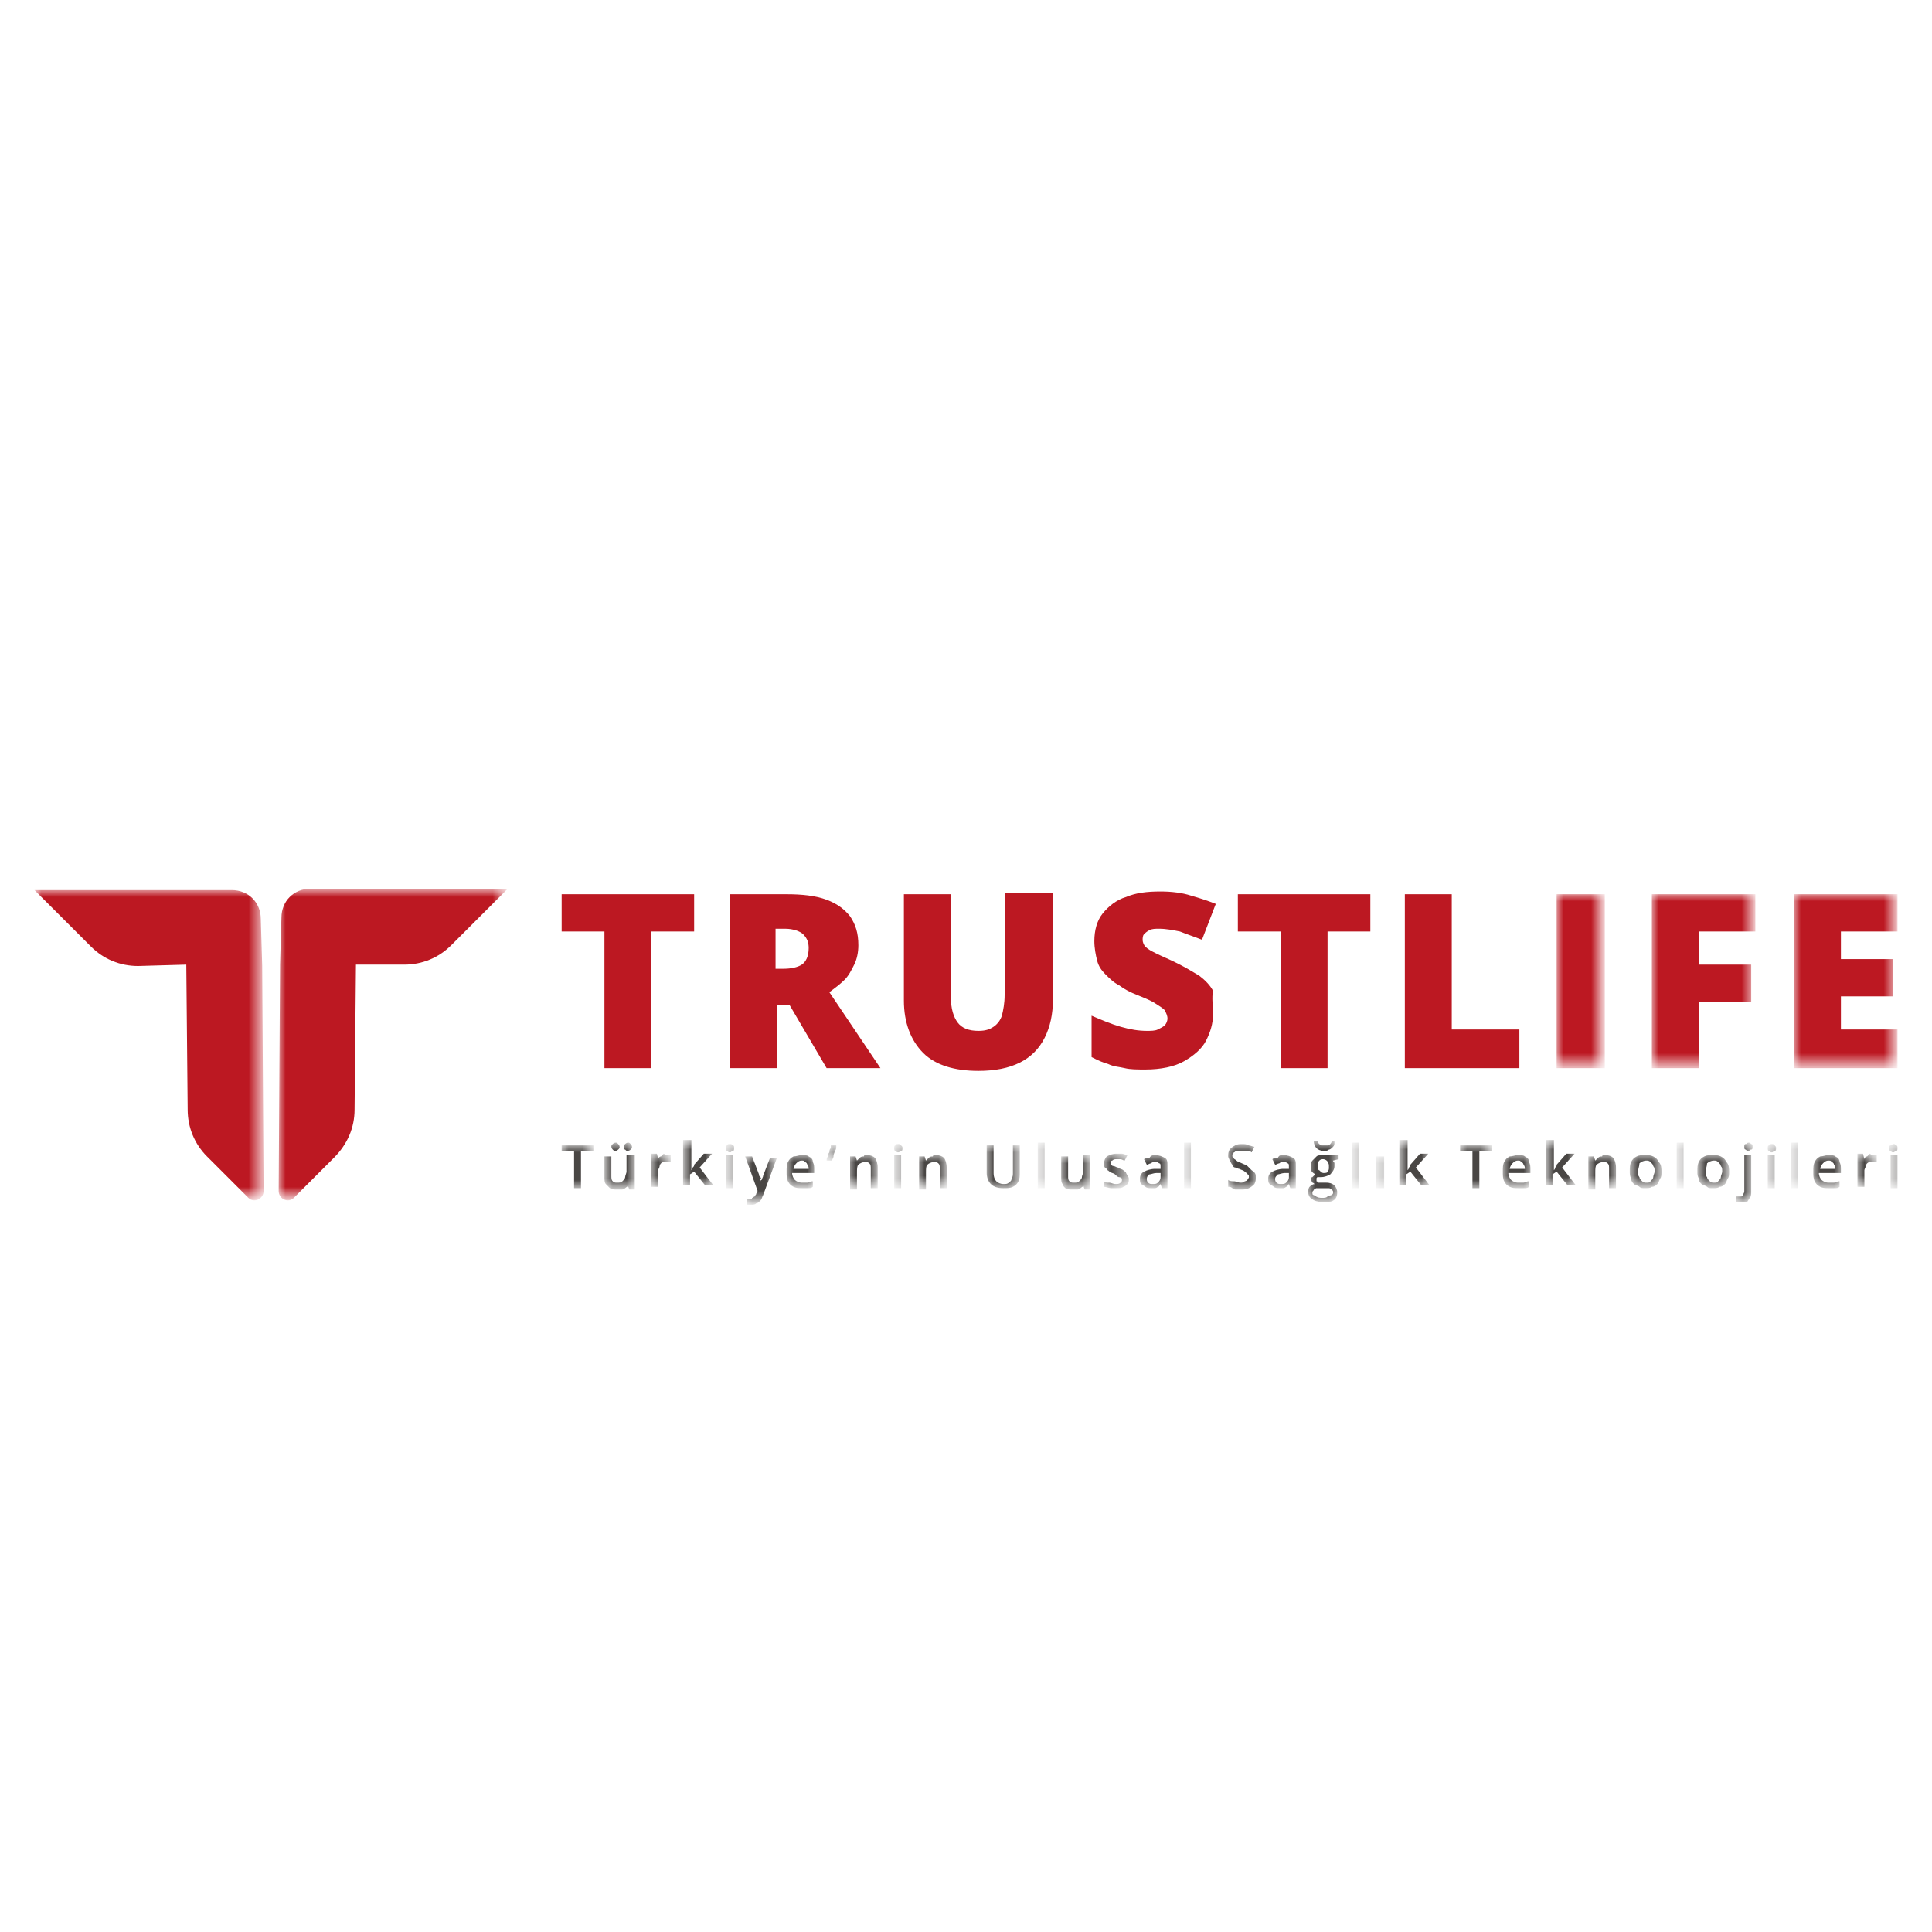 <?xml version="1.0" encoding="UTF-8"?>
<svg xmlns="http://www.w3.org/2000/svg" xmlns:xlink="http://www.w3.org/1999/xlink" version="1.1" id="katman_1" x="0px" y="0px" viewBox="0 0 140 140" style="enable-background:new 0 0 140 140;" xml:space="preserve">
<style type="text/css">
	.st0{filter:url(#Adobe_OpacityMaskFilter);}
	.st1{fill-rule:evenodd;clip-rule:evenodd;fill:#FFFFFF;}
	.st2{mask:url(#mask-2_00000044171751678506843010000016852527899189743241_);fill-rule:evenodd;clip-rule:evenodd;fill:#BC1822;}
	.st3{filter:url(#Adobe_OpacityMaskFilter_00000181087335516096996000000013296849961387867060_);}
	.st4{mask:url(#mask-4_00000098911919176640911810000011831851180973321351_);fill-rule:evenodd;clip-rule:evenodd;fill:#BC1822;}
	.st5{fill-rule:evenodd;clip-rule:evenodd;fill:#BC1822;}
	.st6{filter:url(#Adobe_OpacityMaskFilter_00000179641442908516220380000011254304095839274626_);}
	.st7{mask:url(#mask-6_00000158013046641083936330000013495868911919480705_);fill-rule:evenodd;clip-rule:evenodd;fill:#BC1822;}
	.st8{filter:url(#Adobe_OpacityMaskFilter_00000170252653913958412480000008346409184182030260_);}
	.st9{mask:url(#mask-6_00000076601609974551273630000001575972886570619525_);fill-rule:evenodd;clip-rule:evenodd;fill:#BC1822;}
	.st10{filter:url(#Adobe_OpacityMaskFilter_00000004521217336341215230000011521339620562269107_);}
	.st11{mask:url(#mask-6_00000005231329629581371350000002652988921919104907_);fill-rule:evenodd;clip-rule:evenodd;fill:#BC1822;}
	.st12{filter:url(#Adobe_OpacityMaskFilter_00000050649797570959152490000009086196131327100554_);}
	.st13{mask:url(#mask-6_00000176745995773735436760000016406516983272029855_);fill-rule:evenodd;clip-rule:evenodd;fill:#494644;}
	.st14{filter:url(#Adobe_OpacityMaskFilter_00000079478867068968824080000011910789779341869210_);}
	.st15{mask:url(#mask-6_00000005267810674881076440000009370168936262336150_);fill-rule:evenodd;clip-rule:evenodd;fill:#494644;}
	.st16{filter:url(#Adobe_OpacityMaskFilter_00000161611852833643574860000001930803683985384588_);}
	.st17{mask:url(#mask-6_00000072273672758994646300000012390928656574239669_);fill-rule:evenodd;clip-rule:evenodd;fill:#494644;}
	.st18{filter:url(#Adobe_OpacityMaskFilter_00000156581410835866519730000013737433451938440583_);}
	.st19{mask:url(#mask-6_00000129891227960254817790000003720077538585933468_);fill-rule:evenodd;clip-rule:evenodd;fill:#494644;}
	.st20{filter:url(#Adobe_OpacityMaskFilter_00000155825612472881892870000006882483830402182809_);}
	.st21{mask:url(#mask-6_00000085224839251671814270000009318526382222514827_);fill-rule:evenodd;clip-rule:evenodd;fill:#494644;}
	.st22{filter:url(#Adobe_OpacityMaskFilter_00000137107471896019856000000010098896827465112750_);}
	.st23{mask:url(#mask-6_00000064314248843386475560000015076432302498965122_);fill-rule:evenodd;clip-rule:evenodd;fill:#494644;}
	.st24{filter:url(#Adobe_OpacityMaskFilter_00000081633076151126366030000014077528029618055086_);}
	.st25{mask:url(#mask-6_00000054965041051323994160000007078844692452186247_);fill-rule:evenodd;clip-rule:evenodd;fill:#494644;}
	.st26{filter:url(#Adobe_OpacityMaskFilter_00000127044836022238467110000014153878705199099276_);}
	.st27{mask:url(#mask-6_00000111912629626222178830000012360673207536517567_);fill-rule:evenodd;clip-rule:evenodd;fill:#494644;}
	.st28{filter:url(#Adobe_OpacityMaskFilter_00000145742243362057331900000005335507761745934519_);}
	.st29{mask:url(#mask-6_00000057127454312834839270000006379627520908578474_);fill-rule:evenodd;clip-rule:evenodd;fill:#494644;}
	.st30{filter:url(#Adobe_OpacityMaskFilter_00000152226058397504572470000001160703329055175841_);}
	.st31{mask:url(#mask-6_00000097490467771451519980000017558823375015877793_);fill-rule:evenodd;clip-rule:evenodd;fill:#494644;}
	.st32{filter:url(#Adobe_OpacityMaskFilter_00000176022331776605911970000000423606003836443572_);}
	.st33{mask:url(#mask-6_00000100361020829052424860000010112900889637113472_);fill-rule:evenodd;clip-rule:evenodd;fill:#494644;}
	.st34{filter:url(#Adobe_OpacityMaskFilter_00000079467115252601789580000002889840443326183860_);}
	.st35{mask:url(#mask-6_00000003088961397892476480000018122050828790126241_);fill-rule:evenodd;clip-rule:evenodd;fill:#494644;}
	.st36{filter:url(#Adobe_OpacityMaskFilter_00000057136161156539269770000010402705593149629884_);}
	.st37{mask:url(#mask-6_00000017512613084150539520000018115257418819168921_);fill-rule:evenodd;clip-rule:evenodd;fill:#494644;}
	.st38{filter:url(#Adobe_OpacityMaskFilter_00000000922879520870432000000008762690030464075709_);}
	.st39{mask:url(#mask-6_00000139996988061722141110000015716672317475351445_);fill-rule:evenodd;clip-rule:evenodd;fill:#494644;}
	.st40{filter:url(#Adobe_OpacityMaskFilter_00000141413253689255276360000016329968651092903326_);}
	.st41{mask:url(#mask-6_00000179609914849956636650000018303199843296169388_);fill-rule:evenodd;clip-rule:evenodd;fill:#494644;}
	.st42{filter:url(#Adobe_OpacityMaskFilter_00000144310518202686538810000012992619561813351076_);}
	.st43{mask:url(#mask-6_00000119813699234343274500000000114437269958677947_);fill-rule:evenodd;clip-rule:evenodd;fill:#494644;}
	.st44{filter:url(#Adobe_OpacityMaskFilter_00000031172572297453739670000007706712159072952474_);}
	.st45{mask:url(#mask-6_00000045620808524931598280000017085432091655368070_);fill-rule:evenodd;clip-rule:evenodd;fill:#494644;}
	.st46{filter:url(#Adobe_OpacityMaskFilter_00000119097204862057546260000001237692807393149364_);}
	.st47{mask:url(#mask-6_00000110463034613534182590000001203965715292418993_);fill-rule:evenodd;clip-rule:evenodd;fill:#494644;}
	.st48{filter:url(#Adobe_OpacityMaskFilter_00000004536497209488841480000008034935267613842620_);}
	.st49{mask:url(#mask-6_00000160881779763049656110000003867630141712093104_);fill-rule:evenodd;clip-rule:evenodd;fill:#494644;}
	.st50{filter:url(#Adobe_OpacityMaskFilter_00000038414020001948678010000013280867722580430765_);}
	.st51{mask:url(#mask-6_00000050660462583515261480000016426014308951176320_);fill-rule:evenodd;clip-rule:evenodd;fill:#494644;}
	.st52{filter:url(#Adobe_OpacityMaskFilter_00000091717956419354188540000010409815734679493553_);}
	.st53{mask:url(#mask-6_00000146481142343156198100000001360721356868917171_);fill-rule:evenodd;clip-rule:evenodd;fill:#494644;}
	.st54{filter:url(#Adobe_OpacityMaskFilter_00000015324653304245178530000014818172157718358691_);}
	.st55{mask:url(#mask-6_00000170985507020424051750000014361524794372480159_);fill-rule:evenodd;clip-rule:evenodd;fill:#494644;}
	.st56{filter:url(#Adobe_OpacityMaskFilter_00000038381959860725628050000014418586689354027415_);}
	.st57{mask:url(#mask-6_00000173158210988819713240000006663888839378775221_);fill-rule:evenodd;clip-rule:evenodd;fill:#494644;}
	.st58{filter:url(#Adobe_OpacityMaskFilter_00000021801493298254647400000013027821373115356090_);}
	.st59{mask:url(#mask-6_00000106865723714715776510000014880820852027598522_);fill-rule:evenodd;clip-rule:evenodd;fill:#494644;}
	.st60{filter:url(#Adobe_OpacityMaskFilter_00000109736881725644045900000000980037855142867081_);}
	.st61{mask:url(#mask-6_00000036225219422450015360000014637130827090687402_);fill-rule:evenodd;clip-rule:evenodd;fill:#494644;}
	.st62{filter:url(#Adobe_OpacityMaskFilter_00000162314522446975267610000000796645269522289583_);}
	.st63{mask:url(#mask-6_00000088815901186313820000000004400309874808573593_);fill-rule:evenodd;clip-rule:evenodd;fill:#494644;}
	.st64{filter:url(#Adobe_OpacityMaskFilter_00000085946926640800736870000013260868124430740364_);}
	.st65{mask:url(#mask-6_00000054244351699976811830000008954078506069694085_);fill-rule:evenodd;clip-rule:evenodd;fill:#494644;}
	.st66{filter:url(#Adobe_OpacityMaskFilter_00000144337064300774442210000001511574492313683378_);}
	.st67{mask:url(#mask-6_00000028315129725345521090000003918988062904862374_);fill-rule:evenodd;clip-rule:evenodd;fill:#494644;}
	.st68{filter:url(#Adobe_OpacityMaskFilter_00000183934636450709012030000012000542393678369192_);}
	.st69{mask:url(#mask-6_00000109752210097408498000000001602058096904224646_);fill-rule:evenodd;clip-rule:evenodd;fill:#494644;}
	.st70{filter:url(#Adobe_OpacityMaskFilter_00000097469380778109230990000002738996444359058048_);}
	.st71{mask:url(#mask-6_00000156562478386214601250000018200988544708898200_);fill-rule:evenodd;clip-rule:evenodd;fill:#494644;}
	.st72{filter:url(#Adobe_OpacityMaskFilter_00000101793397315494798230000014367807980958239159_);}
	.st73{mask:url(#mask-6_00000002374473550364677740000001112980927878128770_);fill-rule:evenodd;clip-rule:evenodd;fill:#494644;}
	.st74{filter:url(#Adobe_OpacityMaskFilter_00000142886862483508501670000015886925495754240183_);}
	.st75{mask:url(#mask-6_00000135686928235982956060000001100269066400316037_);fill-rule:evenodd;clip-rule:evenodd;fill:#494644;}
	.st76{filter:url(#Adobe_OpacityMaskFilter_00000097473324123292078220000006488104642296503432_);}
	.st77{mask:url(#mask-6_00000181805529624290006930000003346814388066487952_);fill-rule:evenodd;clip-rule:evenodd;fill:#494644;}
	.st78{filter:url(#Adobe_OpacityMaskFilter_00000039824590140203969590000005948478167095607708_);}
	.st79{mask:url(#mask-6_00000012474005384340824770000016831513249138522537_);fill-rule:evenodd;clip-rule:evenodd;fill:#494644;}
	.st80{filter:url(#Adobe_OpacityMaskFilter_00000086649869175623484050000002470806621438687656_);}
	.st81{mask:url(#mask-6_00000012462274185368406250000016175480554679488642_);fill-rule:evenodd;clip-rule:evenodd;fill:#494644;}
	.st82{filter:url(#Adobe_OpacityMaskFilter_00000024722855584038835070000015576071258848046257_);}
	.st83{mask:url(#mask-6_00000070100372361966467810000001226012421376677771_);fill-rule:evenodd;clip-rule:evenodd;fill:#494644;}
</style>
<g id="Page-1">
	<g id="_x30_1a1" transform="translate(-321, -27)">
		<g id="Group-59" transform="translate(321, 27)">
			<g id="Group-3" transform="translate(0, 0)">
				<g id="Clip-2">
				</g>
				<defs>
					<filter id="Adobe_OpacityMaskFilter" filterUnits="userSpaceOnUse" x="2.5" y="64.5" width="16.6" height="22.5">
						<feColorMatrix type="matrix" values="1 0 0 0 0  0 1 0 0 0  0 0 1 0 0  0 0 0 1 0"></feColorMatrix>
					</filter>
				</defs>
				
					<mask maskUnits="userSpaceOnUse" x="2.5" y="64.5" width="16.6" height="22.5" id="mask-2_00000044171751678506843010000016852527899189743241_">
					<g class="st0">
						<polygon id="path-1_00000079487978731549821570000016626430737555424159_" class="st1" points="2.5,64.5 19.1,64.5 19.1,86.9         2.5,86.9       "></polygon>
					</g>
				</mask>
				<path id="Fill-1" class="st2" d="M13.6,80.4l-0.1-10.5L10,70c-1.3,0-2.5-0.5-3.4-1.4l-4.1-4.1l10.9,0l0,0l3.4,0      c1.2,0,2.1,0.9,2.1,2.1l0.1,3.4h0l0.1,16.3c0,0.6-0.7,0.9-1.1,0.5L15,83.8C14.1,82.9,13.6,81.7,13.6,80.4"></path>
			</g>
			<g id="Group-6" transform="translate(31.194, 0)">
				<g id="Clip-5">
				</g>
				<defs>
					
						<filter id="Adobe_OpacityMaskFilter_00000104686442052642103590000018297528955959049358_" filterUnits="userSpaceOnUse" x="-11" y="64.5" width="16.6" height="22.5">
						<feColorMatrix type="matrix" values="1 0 0 0 0  0 1 0 0 0  0 0 1 0 0  0 0 0 1 0"></feColorMatrix>
					</filter>
				</defs>
				
					<mask maskUnits="userSpaceOnUse" x="-11" y="64.5" width="16.6" height="22.5" id="mask-4_00000098911919176640911810000011831851180973321351_">
					<g style="filter:url(#Adobe_OpacityMaskFilter_00000104686442052642103590000018297528955959049358_);">
						<polygon id="path-3_00000054255937699077628940000000768797038294331038_" class="st1" points="-11,64.5 5.6,64.5 5.6,86.9         -11,86.9       "></polygon>
					</g>
				</mask>
				<path id="Fill-4" class="st4" d="M-5.5,80.4l0.1-10.5l3.5,0c1.3,0,2.5-0.5,3.4-1.4l4.1-4.1l-10.9,0l0,0l-3.4,0      c-1.2,0-2.1,0.9-2.1,2.1l-0.1,3.4h0L-11,86.3c0,0.6,0.7,0.9,1.1,0.5l2.9-2.9C-6,82.9-5.5,81.7-5.5,80.4"></path>
			</g>
			<polygon id="Fill-7" class="st5" points="47.2,77.4 43.8,77.4 43.8,67.5 40.7,67.5 40.7,64.8 50.3,64.8 50.3,67.5 47.2,67.5         "></polygon>
			<path id="Fill-9" class="st5" d="M56.9,67.3h-0.7v2.9h0.6c0.5,0,1-0.1,1.3-0.3c0.3-0.2,0.5-0.6,0.5-1.2c0-0.4-0.1-0.7-0.4-1     C58,67.5,57.5,67.3,56.9,67.3L56.9,67.3z M57,64.8c1.1,0,2.1,0.1,2.9,0.4c0.8,0.3,1.3,0.7,1.7,1.2c0.4,0.6,0.6,1.2,0.6,2.1     c0,0.5-0.1,1-0.3,1.4c-0.2,0.4-0.4,0.8-0.7,1.1c-0.3,0.3-0.7,0.6-1.1,0.9l3.7,5.5h-3.9l-2.7-4.6h-0.9v4.6h-3.4V64.8H57z"></path>
			<path id="Fill-11" class="st5" d="M76.3,64.8v7.6c0,1.1-0.2,2-0.6,2.8c-0.4,0.8-1,1.4-1.8,1.8c-0.8,0.4-1.8,0.6-3,0.6     c-1.7,0-3.1-0.4-4-1.3c-0.9-0.9-1.4-2.2-1.4-3.8v-7.7h3.4v7.4c0,0.9,0.2,1.5,0.5,1.9c0.3,0.4,0.8,0.6,1.5,0.6     c0.5,0,0.8-0.1,1.1-0.3c0.3-0.2,0.5-0.5,0.6-0.8c0.1-0.4,0.2-0.9,0.2-1.5v-7.4H76.3z"></path>
			<path id="Fill-13" class="st5" d="M87.9,73.5c0,0.7-0.2,1.3-0.5,1.9c-0.3,0.6-0.9,1.1-1.6,1.5c-0.7,0.4-1.7,0.6-2.8,0.6     c-0.6,0-1.1,0-1.5-0.1c-0.4-0.1-0.8-0.1-1.2-0.3c-0.4-0.1-0.8-0.3-1.2-0.5v-3c0.7,0.3,1.4,0.6,2.1,0.8c0.7,0.2,1.3,0.3,1.9,0.3     c0.3,0,0.6,0,0.8-0.1c0.2-0.1,0.4-0.2,0.5-0.3c0.1-0.1,0.2-0.3,0.2-0.5c0-0.2-0.1-0.4-0.2-0.6c-0.2-0.2-0.4-0.3-0.7-0.5     c-0.3-0.2-0.8-0.4-1.3-0.6c-0.5-0.2-0.9-0.4-1.3-0.7c-0.4-0.2-0.7-0.5-1-0.8c-0.3-0.3-0.5-0.6-0.6-1c-0.1-0.4-0.2-0.9-0.2-1.4     c0-0.8,0.2-1.5,0.6-2c0.4-0.5,1-1,1.7-1.2c0.7-0.3,1.5-0.4,2.5-0.4c0.8,0,1.6,0.1,2.2,0.3c0.7,0.2,1.3,0.4,1.8,0.6l-1,2.6     c-0.5-0.2-1.1-0.4-1.6-0.6c-0.5-0.1-1-0.2-1.5-0.2c-0.3,0-0.5,0-0.7,0.1c-0.2,0.1-0.3,0.2-0.4,0.3c-0.1,0.1-0.1,0.3-0.1,0.4     c0,0.2,0.1,0.4,0.2,0.5c0.2,0.2,0.4,0.3,0.8,0.5c0.4,0.2,0.9,0.4,1.5,0.7c0.6,0.3,1.1,0.6,1.6,0.9c0.4,0.3,0.8,0.7,1,1.1     C87.8,72.3,87.9,72.9,87.9,73.5"></path>
			<polygon id="Fill-15" class="st5" points="96.2,77.4 92.8,77.4 92.8,67.5 89.7,67.5 89.7,64.8 99.3,64.8 99.3,67.5 96.2,67.5         "></polygon>
			<polygon id="Fill-17" class="st5" points="101.8,77.4 101.8,64.8 105.2,64.8 105.2,74.6 110.1,74.6 110.1,77.4    "></polygon>
			<g id="Clip-20">
			</g>
			<defs>
				
					<filter id="Adobe_OpacityMaskFilter_00000126297741905328336810000014301851820109185459_" filterUnits="userSpaceOnUse" x="112.8" y="64.8" width="3.4" height="12.6">
					<feColorMatrix type="matrix" values="1 0 0 0 0  0 1 0 0 0  0 0 1 0 0  0 0 0 1 0"></feColorMatrix>
				</filter>
			</defs>
			
				<mask maskUnits="userSpaceOnUse" x="112.8" y="64.8" width="3.4" height="12.6" id="mask-6_00000158013046641083936330000013495868911919480705_">
				<g style="filter:url(#Adobe_OpacityMaskFilter_00000126297741905328336810000014301851820109185459_);">
					<polygon id="path-5_00000001644834279968349940000009906737324792287913_" class="st1" points="2.5,87.1 137.5,87.1        137.5,64.5 2.5,64.5      "></polygon>
				</g>
			</mask>
			<polygon id="Fill-19" class="st7" points="112.8,77.4 116.3,77.4 116.3,64.8 112.8,64.8    "></polygon>
			<defs>
				
					<filter id="Adobe_OpacityMaskFilter_00000012441102358820249810000011776090752338264238_" filterUnits="userSpaceOnUse" x="119.7" y="64.8" width="7.5" height="12.6">
					<feColorMatrix type="matrix" values="1 0 0 0 0  0 1 0 0 0  0 0 1 0 0  0 0 0 1 0"></feColorMatrix>
				</filter>
			</defs>
			
				<mask maskUnits="userSpaceOnUse" x="119.7" y="64.8" width="7.5" height="12.6" id="mask-6_00000076601609974551273630000001575972886570619525_">
				<g style="filter:url(#Adobe_OpacityMaskFilter_00000012441102358820249810000011776090752338264238_);">
					<polygon id="path-5_00000067224985827027942620000015682125515364691082_" class="st1" points="2.5,87.1 137.5,87.1        137.5,64.5 2.5,64.5      "></polygon>
				</g>
			</mask>
			<polygon id="Fill-21" class="st9" points="123.1,77.4 119.7,77.4 119.7,64.8 127.2,64.8 127.2,67.5 123.1,67.5 123.1,69.9      126.9,69.9 126.9,72.6 123.1,72.6    "></polygon>
			<defs>
				
					<filter id="Adobe_OpacityMaskFilter_00000127750704944567282560000003483906973744025243_" filterUnits="userSpaceOnUse" x="130" y="64.8" width="7.5" height="12.6">
					<feColorMatrix type="matrix" values="1 0 0 0 0  0 1 0 0 0  0 0 1 0 0  0 0 0 1 0"></feColorMatrix>
				</filter>
			</defs>
			
				<mask maskUnits="userSpaceOnUse" x="130" y="64.8" width="7.5" height="12.6" id="mask-6_00000005231329629581371350000002652988921919104907_">
				<g style="filter:url(#Adobe_OpacityMaskFilter_00000127750704944567282560000003483906973744025243_);">
					<polygon id="path-5_00000078731319917069286660000000603246696527629962_" class="st1" points="2.5,87.1 137.5,87.1        137.5,64.5 2.5,64.5      "></polygon>
				</g>
			</mask>
			<polygon id="Fill-22" class="st11" points="137.5,77.4 130,77.4 130,64.8 137.5,64.8 137.5,67.5 133.4,67.5 133.4,69.5      137.2,69.5 137.2,72.2 133.4,72.2 133.4,74.6 137.5,74.6    "></polygon>
			<defs>
				
					<filter id="Adobe_OpacityMaskFilter_00000057131253110576194700000016189850915039754895_" filterUnits="userSpaceOnUse" x="40.7" y="83" width="2.3" height="3.1">
					<feColorMatrix type="matrix" values="1 0 0 0 0  0 1 0 0 0  0 0 1 0 0  0 0 0 1 0"></feColorMatrix>
				</filter>
			</defs>
			
				<mask maskUnits="userSpaceOnUse" x="40.7" y="83" width="2.3" height="3.1" id="mask-6_00000176745995773735436760000016406516983272029855_">
				<g style="filter:url(#Adobe_OpacityMaskFilter_00000057131253110576194700000016189850915039754895_);">
					<polygon id="path-5_00000140008662856641454610000011062929323664623534_" class="st1" points="2.5,87.1 137.5,87.1        137.5,64.5 2.5,64.5      "></polygon>
				</g>
			</mask>
			<polygon id="Fill-23" class="st13" points="42.1,86.1 41.6,86.1 41.6,83.4 40.7,83.4 40.7,83 43,83 43,83.4 42.1,83.4    "></polygon>
			<defs>
				
					<filter id="Adobe_OpacityMaskFilter_00000108309775195222069160000005435006391607342007_" filterUnits="userSpaceOnUse" x="43.9" y="82.9" width="2.1" height="3.3">
					<feColorMatrix type="matrix" values="1 0 0 0 0  0 1 0 0 0  0 0 1 0 0  0 0 0 1 0"></feColorMatrix>
				</filter>
			</defs>
			
				<mask maskUnits="userSpaceOnUse" x="43.9" y="82.9" width="2.1" height="3.3" id="mask-6_00000005267810674881076440000009370168936262336150_">
				<g style="filter:url(#Adobe_OpacityMaskFilter_00000108309775195222069160000005435006391607342007_);">
					<polygon id="path-5_00000049210509139208876100000008353526950775767197_" class="st1" points="2.5,87.1 137.5,87.1        137.5,64.5 2.5,64.5      "></polygon>
				</g>
			</mask>
			<path id="Fill-24" class="st15" d="M45.2,83.1c0-0.1,0-0.1,0.1-0.2c0,0,0.1-0.1,0.2-0.1s0.1,0,0.2,0.1c0,0,0.1,0.1,0.1,0.2     c0,0.1,0,0.1-0.1,0.2c0,0-0.1,0.1-0.2,0.1s-0.1,0-0.2-0.1C45.2,83.3,45.2,83.2,45.2,83.1L45.2,83.1z M44.3,83.1     c0-0.1,0-0.1,0.1-0.2c0,0,0.1-0.1,0.2-0.1c0.1,0,0.1,0,0.2,0.1c0,0,0.1,0.1,0.1,0.2c0,0.1,0,0.1-0.1,0.2c0,0-0.1,0.1-0.2,0.1     c-0.1,0-0.1,0-0.2-0.1C44.4,83.3,44.3,83.2,44.3,83.1L44.3,83.1z M46,83.8v2.4h-0.4l-0.1-0.3h0c0,0.1-0.1,0.1-0.2,0.2     c-0.1,0.1-0.2,0.1-0.3,0.1c-0.1,0-0.2,0-0.3,0c-0.2,0-0.3,0-0.5-0.1c-0.1-0.1-0.2-0.2-0.3-0.3c-0.1-0.1-0.1-0.3-0.1-0.5v-1.5h0.5     v1.4c0,0.2,0,0.3,0.1,0.4c0.1,0.1,0.2,0.1,0.3,0.1c0.2,0,0.3,0,0.4-0.1c0.1-0.1,0.2-0.2,0.2-0.3c0-0.1,0.1-0.3,0.1-0.4v-1.2H46z"></path>
			<defs>
				
					<filter id="Adobe_OpacityMaskFilter_00000001648056955230976440000010754322172756606597_" filterUnits="userSpaceOnUse" x="47.2" y="83.7" width="1.4" height="2.4">
					<feColorMatrix type="matrix" values="1 0 0 0 0  0 1 0 0 0  0 0 1 0 0  0 0 0 1 0"></feColorMatrix>
				</filter>
			</defs>
			
				<mask maskUnits="userSpaceOnUse" x="47.2" y="83.7" width="1.4" height="2.4" id="mask-6_00000072273672758994646300000012390928656574239669_">
				<g style="filter:url(#Adobe_OpacityMaskFilter_00000001648056955230976440000010754322172756606597_);">
					<polygon id="path-5_00000010295455879638242780000010789437316603535244_" class="st1" points="2.5,87.1 137.5,87.1        137.5,64.5 2.5,64.5      "></polygon>
				</g>
			</mask>
			<path id="Fill-25" class="st17" d="M48.4,83.7c0,0,0.1,0,0.1,0s0.1,0,0.1,0l0,0.5c0,0-0.1,0-0.1,0c0,0-0.1,0-0.1,0     c-0.1,0-0.2,0-0.3,0c-0.1,0-0.2,0.1-0.2,0.1s-0.1,0.1-0.1,0.2s-0.1,0.2-0.1,0.3v1.2h-0.5v-2.4h0.4l0.1,0.4h0     c0-0.1,0.1-0.2,0.2-0.2c0.1-0.1,0.1-0.1,0.2-0.2C48.2,83.7,48.3,83.7,48.4,83.7"></path>
			<defs>
				
					<filter id="Adobe_OpacityMaskFilter_00000102503368551598730160000016406059437349575828_" filterUnits="userSpaceOnUse" x="49.6" y="82.8" width="2.1" height="3.3">
					<feColorMatrix type="matrix" values="1 0 0 0 0  0 1 0 0 0  0 0 1 0 0  0 0 0 1 0"></feColorMatrix>
				</filter>
			</defs>
			
				<mask maskUnits="userSpaceOnUse" x="49.6" y="82.8" width="2.1" height="3.3" id="mask-6_00000129891227960254817790000003720077538585933468_">
				<g style="filter:url(#Adobe_OpacityMaskFilter_00000102503368551598730160000016406059437349575828_);">
					<polygon id="path-5_00000044136245709095694280000005104284856695902361_" class="st1" points="2.5,87.1 137.5,87.1        137.5,64.5 2.5,64.5      "></polygon>
				</g>
			</mask>
			<path id="Fill-26" class="st19" d="M50.1,82.8v1.6c0,0.1,0,0.2,0,0.2c0,0.1,0,0.2,0,0.2h0c0,0,0.1-0.1,0.1-0.2     c0.1-0.1,0.1-0.1,0.1-0.2l0.7-0.8h0.6l-0.9,1l1,1.3h-0.6l-0.8-1l-0.3,0.2v0.8h-0.5v-3.3H50.1z"></path>
			<defs>
				
					<filter id="Adobe_OpacityMaskFilter_00000093893761394777111310000009328348040275038134_" filterUnits="userSpaceOnUse" x="52.6" y="82.9" width="0.6" height="3.3">
					<feColorMatrix type="matrix" values="1 0 0 0 0  0 1 0 0 0  0 0 1 0 0  0 0 0 1 0"></feColorMatrix>
				</filter>
			</defs>
			
				<mask maskUnits="userSpaceOnUse" x="52.6" y="82.9" width="0.6" height="3.3" id="mask-6_00000085224839251671814270000009318526382222514827_">
				<g style="filter:url(#Adobe_OpacityMaskFilter_00000093893761394777111310000009328348040275038134_);">
					<polygon id="path-5_00000052103503378006614820000007264436150712169874_" class="st1" points="2.5,87.1 137.5,87.1        137.5,64.5 2.5,64.5      "></polygon>
				</g>
			</mask>
			<path id="Fill-27" class="st21" d="M52.6,86.1h0.5v-2.4h-0.5V86.1z M52.9,82.9c0.1,0,0.1,0,0.2,0.1c0.1,0,0.1,0.1,0.1,0.2     c0,0.1,0,0.2-0.1,0.2c-0.1,0-0.1,0.1-0.2,0.1c-0.1,0-0.1,0-0.2-0.1c-0.1,0-0.1-0.1-0.1-0.2c0-0.1,0-0.2,0.1-0.2     C52.7,82.9,52.8,82.9,52.9,82.9L52.9,82.9z"></path>
			<defs>
				
					<filter id="Adobe_OpacityMaskFilter_00000042717132945049134200000004541581558705274782_" filterUnits="userSpaceOnUse" x="54" y="83.8" width="2.3" height="3.4">
					<feColorMatrix type="matrix" values="1 0 0 0 0  0 1 0 0 0  0 0 1 0 0  0 0 0 1 0"></feColorMatrix>
				</filter>
			</defs>
			
				<mask maskUnits="userSpaceOnUse" x="54" y="83.8" width="2.3" height="3.4" id="mask-6_00000064314248843386475560000015076432302498965122_">
				<g style="filter:url(#Adobe_OpacityMaskFilter_00000042717132945049134200000004541581558705274782_);">
					<polygon id="path-5_00000142172709019470695760000006216976187168638107_" class="st1" points="2.5,87.1 137.5,87.1        137.5,64.5 2.5,64.5      "></polygon>
				</g>
			</mask>
			<path id="Fill-28" class="st23" d="M54,83.8h0.5l0.5,1.3c0,0.1,0,0.1,0.1,0.2s0,0.1,0,0.2c0,0.1,0,0.1,0,0.2h0     c0-0.1,0-0.2,0.1-0.2c0-0.1,0.1-0.2,0.1-0.3l0.5-1.3h0.5l-1,2.7c-0.1,0.2-0.1,0.3-0.2,0.4c-0.1,0.1-0.2,0.2-0.3,0.2     c-0.1,0.1-0.2,0.1-0.4,0.1c-0.1,0-0.1,0-0.2,0c-0.1,0-0.1,0-0.1,0v-0.4c0,0,0.1,0,0.1,0c0,0,0.1,0,0.1,0c0.1,0,0.2,0,0.2-0.1     c0.1,0,0.1-0.1,0.2-0.1c0-0.1,0.1-0.1,0.1-0.2l0.1-0.2L54,83.8z"></path>
			<defs>
				
					<filter id="Adobe_OpacityMaskFilter_00000018219152120078760010000008843396173551100829_" filterUnits="userSpaceOnUse" x="57" y="83.7" width="2.1" height="2.4">
					<feColorMatrix type="matrix" values="1 0 0 0 0  0 1 0 0 0  0 0 1 0 0  0 0 0 1 0"></feColorMatrix>
				</filter>
			</defs>
			
				<mask maskUnits="userSpaceOnUse" x="57" y="83.7" width="2.1" height="2.4" id="mask-6_00000054965041051323994160000007078844692452186247_">
				<g style="filter:url(#Adobe_OpacityMaskFilter_00000018219152120078760010000008843396173551100829_);">
					<polygon id="path-5_00000109746802670814769290000009177081593375375524_" class="st1" points="2.5,87.1 137.5,87.1        137.5,64.5 2.5,64.5      "></polygon>
				</g>
			</mask>
			<path id="Fill-29" class="st25" d="M58.1,84.1c-0.2,0-0.3,0.1-0.4,0.2s-0.2,0.3-0.2,0.4h1.1c0-0.1,0-0.2-0.1-0.3     c0-0.1-0.1-0.2-0.2-0.2C58.3,84.1,58.2,84.1,58.1,84.1 M58.1,83.7c0.2,0,0.4,0,0.5,0.1c0.2,0.1,0.3,0.2,0.3,0.4     c0.1,0.2,0.1,0.3,0.1,0.6V85h-1.6c0,0.2,0.1,0.4,0.2,0.5c0.1,0.1,0.3,0.2,0.5,0.2c0.2,0,0.3,0,0.4,0c0.1,0,0.2-0.1,0.4-0.1V86     c-0.1,0.1-0.2,0.1-0.4,0.1c-0.1,0-0.3,0-0.4,0c-0.2,0-0.4,0-0.6-0.1c-0.2-0.1-0.3-0.2-0.4-0.4c-0.1-0.2-0.1-0.4-0.1-0.7     c0-0.3,0-0.5,0.1-0.7c0.1-0.2,0.2-0.3,0.4-0.4C57.7,83.8,57.9,83.7,58.1,83.7"></path>
			<defs>
				
					<filter id="Adobe_OpacityMaskFilter_00000158013130111377919480000005310640289600907966_" filterUnits="userSpaceOnUse" x="59.9" y="83" width="0.7" height="1.1">
					<feColorMatrix type="matrix" values="1 0 0 0 0  0 1 0 0 0  0 0 1 0 0  0 0 0 1 0"></feColorMatrix>
				</filter>
			</defs>
			
				<mask maskUnits="userSpaceOnUse" x="59.9" y="83" width="0.7" height="1.1" id="mask-6_00000111912629626222178830000012360673207536517567_">
				<g style="filter:url(#Adobe_OpacityMaskFilter_00000158013130111377919480000005310640289600907966_);">
					<polygon id="path-5_00000095327771480952696140000014680269658521170849_" class="st1" points="2.5,87.1 137.5,87.1        137.5,64.5 2.5,64.5      "></polygon>
				</g>
			</mask>
			<path id="Fill-30" class="st27" d="M60.6,83L60.6,83c0,0.2,0,0.3-0.1,0.4c0,0.1-0.1,0.2-0.1,0.4c0,0.1-0.1,0.2-0.1,0.3h-0.4     c0-0.1,0-0.2,0.1-0.3c0-0.1,0-0.2,0.1-0.3c0-0.1,0-0.2,0.1-0.3c0-0.1,0-0.2,0-0.2H60.6z"></path>
			<defs>
				
					<filter id="Adobe_OpacityMaskFilter_00000072244639333820882670000005567144993713966244_" filterUnits="userSpaceOnUse" x="61.5" y="83.7" width="2.1" height="2.4">
					<feColorMatrix type="matrix" values="1 0 0 0 0  0 1 0 0 0  0 0 1 0 0  0 0 0 1 0"></feColorMatrix>
				</filter>
			</defs>
			
				<mask maskUnits="userSpaceOnUse" x="61.5" y="83.7" width="2.1" height="2.4" id="mask-6_00000057127454312834839270000006379627520908578474_">
				<g style="filter:url(#Adobe_OpacityMaskFilter_00000072244639333820882670000005567144993713966244_);">
					<polygon id="path-5_00000119101014052090656510000003246671552366771385_" class="st1" points="2.5,87.1 137.5,87.1        137.5,64.5 2.5,64.5      "></polygon>
				</g>
			</mask>
			<path id="Fill-31" class="st29" d="M62.8,83.7c0.3,0,0.5,0.1,0.6,0.2c0.1,0.1,0.2,0.4,0.2,0.7v1.5h-0.5v-1.4c0-0.2,0-0.3-0.1-0.4     c-0.1-0.1-0.2-0.1-0.3-0.1c-0.2,0-0.4,0.1-0.5,0.2c-0.1,0.1-0.1,0.3-0.1,0.6v1.2h-0.5v-2.4h0.4l0.1,0.3h0     c0.1-0.1,0.1-0.1,0.2-0.2c0.1-0.1,0.2-0.1,0.3-0.1C62.6,83.7,62.7,83.7,62.8,83.7"></path>
			<defs>
				
					<filter id="Adobe_OpacityMaskFilter_00000114755525132700204780000017689974063317278856_" filterUnits="userSpaceOnUse" x="64.8" y="82.9" width="0.6" height="3.3">
					<feColorMatrix type="matrix" values="1 0 0 0 0  0 1 0 0 0  0 0 1 0 0  0 0 0 1 0"></feColorMatrix>
				</filter>
			</defs>
			
				<mask maskUnits="userSpaceOnUse" x="64.8" y="82.9" width="0.6" height="3.3" id="mask-6_00000097490467771451519980000017558823375015877793_">
				<g style="filter:url(#Adobe_OpacityMaskFilter_00000114755525132700204780000017689974063317278856_);">
					<polygon id="path-5_00000041996095997823369460000001669948822501120690_" class="st1" points="2.5,87.1 137.5,87.1        137.5,64.5 2.5,64.5      "></polygon>
				</g>
			</mask>
			<path id="Fill-32" class="st31" d="M64.8,86.1h0.5v-2.4h-0.5V86.1z M65.1,82.9c0.1,0,0.1,0,0.2,0.1s0.1,0.1,0.1,0.2     c0,0.1,0,0.2-0.1,0.2c-0.1,0-0.1,0.1-0.2,0.1c-0.1,0-0.1,0-0.2-0.1c-0.1,0-0.1-0.1-0.1-0.2c0-0.1,0-0.2,0.1-0.2     C64.9,82.9,65,82.9,65.1,82.9L65.1,82.9z"></path>
			<defs>
				
					<filter id="Adobe_OpacityMaskFilter_00000062872508969199800470000009065165585850649264_" filterUnits="userSpaceOnUse" x="66.5" y="83.7" width="2.1" height="2.4">
					<feColorMatrix type="matrix" values="1 0 0 0 0  0 1 0 0 0  0 0 1 0 0  0 0 0 1 0"></feColorMatrix>
				</filter>
			</defs>
			
				<mask maskUnits="userSpaceOnUse" x="66.5" y="83.7" width="2.1" height="2.4" id="mask-6_00000100361020829052424860000010112900889637113472_">
				<g style="filter:url(#Adobe_OpacityMaskFilter_00000062872508969199800470000009065165585850649264_);">
					<polygon id="path-5_00000103266168273599286610000013277265403895548042_" class="st1" points="2.5,87.1 137.5,87.1        137.5,64.5 2.5,64.5      "></polygon>
				</g>
			</mask>
			<path id="Fill-33" class="st33" d="M67.8,83.7c0.3,0,0.5,0.1,0.6,0.2c0.1,0.1,0.2,0.4,0.2,0.7v1.5h-0.5v-1.4c0-0.2,0-0.3-0.1-0.4     c-0.1-0.1-0.2-0.1-0.3-0.1c-0.2,0-0.4,0.1-0.5,0.2c-0.1,0.1-0.1,0.3-0.1,0.6v1.2h-0.5v-2.4h0.4l0.1,0.3h0     c0.1-0.1,0.1-0.1,0.2-0.2c0.1-0.1,0.2-0.1,0.3-0.1C67.6,83.7,67.7,83.7,67.8,83.7"></path>
			<defs>
				
					<filter id="Adobe_OpacityMaskFilter_00000181056366810822167370000008143526589430384274_" filterUnits="userSpaceOnUse" x="71.5" y="83" width="2.5" height="3.1">
					<feColorMatrix type="matrix" values="1 0 0 0 0  0 1 0 0 0  0 0 1 0 0  0 0 0 1 0"></feColorMatrix>
				</filter>
			</defs>
			
				<mask maskUnits="userSpaceOnUse" x="71.5" y="83" width="2.5" height="3.1" id="mask-6_00000003088961397892476480000018122050828790126241_">
				<g style="filter:url(#Adobe_OpacityMaskFilter_00000181056366810822167370000008143526589430384274_);">
					<polygon id="path-5_00000181777578306151560840000009279933135499921054_" class="st1" points="2.5,87.1 137.5,87.1        137.5,64.5 2.5,64.5      "></polygon>
				</g>
			</mask>
			<path id="Fill-34" class="st35" d="M73.9,83v2c0,0.2,0,0.4-0.1,0.6c-0.1,0.2-0.2,0.3-0.4,0.4c-0.2,0.1-0.4,0.1-0.7,0.1     c-0.4,0-0.7-0.1-0.9-0.3c-0.2-0.2-0.3-0.5-0.3-0.8v-2H72v2c0,0.3,0.1,0.5,0.2,0.6c0.1,0.1,0.3,0.2,0.5,0.2c0.2,0,0.3,0,0.4-0.1     c0.1-0.1,0.2-0.1,0.2-0.3c0.1-0.1,0.1-0.3,0.1-0.4v-2H73.9z"></path>
			<defs>
				
					<filter id="Adobe_OpacityMaskFilter_00000064353474795345583070000013400476681311073160_" filterUnits="userSpaceOnUse" x="75.2" y="82.8" width="0.5" height="3.3">
					<feColorMatrix type="matrix" values="1 0 0 0 0  0 1 0 0 0  0 0 1 0 0  0 0 0 1 0"></feColorMatrix>
				</filter>
			</defs>
			
				<mask maskUnits="userSpaceOnUse" x="75.2" y="82.8" width="0.5" height="3.3" id="mask-6_00000017512613084150539520000018115257418819168921_">
				<g style="filter:url(#Adobe_OpacityMaskFilter_00000064353474795345583070000013400476681311073160_);">
					<polygon id="path-5_00000165943264278651332000000002284653479015396231_" class="st1" points="2.5,87.1 137.5,87.1        137.5,64.5 2.5,64.5      "></polygon>
				</g>
			</mask>
			<polygon id="Fill-35" class="st37" points="75.2,86.1 75.7,86.1 75.7,82.8 75.2,82.8    "></polygon>
			<defs>
				
					<filter id="Adobe_OpacityMaskFilter_00000113338059991720875190000008924200595556664505_" filterUnits="userSpaceOnUse" x="76.9" y="83.8" width="2.1" height="2.4">
					<feColorMatrix type="matrix" values="1 0 0 0 0  0 1 0 0 0  0 0 1 0 0  0 0 0 1 0"></feColorMatrix>
				</filter>
			</defs>
			
				<mask maskUnits="userSpaceOnUse" x="76.9" y="83.8" width="2.1" height="2.4" id="mask-6_00000139996988061722141110000015716672317475351445_">
				<g style="filter:url(#Adobe_OpacityMaskFilter_00000113338059991720875190000008924200595556664505_);">
					<polygon id="path-5_00000129181884160533493580000005798829865806940854_" class="st1" points="2.5,87.1 137.5,87.1        137.5,64.5 2.5,64.5      "></polygon>
				</g>
			</mask>
			<path id="Fill-36" class="st39" d="M79,83.8v2.4h-0.4l-0.1-0.3h0c0,0.1-0.1,0.1-0.2,0.2c-0.1,0.1-0.2,0.1-0.3,0.1     c-0.1,0-0.2,0-0.3,0c-0.2,0-0.3,0-0.5-0.1C77.1,86,77,85.9,77,85.8c-0.1-0.1-0.1-0.3-0.1-0.5v-1.5h0.5v1.4c0,0.2,0,0.3,0.1,0.4     s0.2,0.1,0.3,0.1c0.2,0,0.3,0,0.4-0.1c0.1-0.1,0.2-0.2,0.2-0.3c0-0.1,0.1-0.3,0.1-0.4v-1.2H79z"></path>
			<defs>
				
					<filter id="Adobe_OpacityMaskFilter_00000170970024747533455710000000062203627950346420_" filterUnits="userSpaceOnUse" x="80" y="83.7" width="1.7" height="2.4">
					<feColorMatrix type="matrix" values="1 0 0 0 0  0 1 0 0 0  0 0 1 0 0  0 0 0 1 0"></feColorMatrix>
				</filter>
			</defs>
			
				<mask maskUnits="userSpaceOnUse" x="80" y="83.7" width="1.7" height="2.4" id="mask-6_00000179609914849956636650000018303199843296169388_">
				<g style="filter:url(#Adobe_OpacityMaskFilter_00000170970024747533455710000000062203627950346420_);">
					<polygon id="path-5_00000139985109978568005180000016834449594174268316_" class="st1" points="2.5,87.1 137.5,87.1        137.5,64.5 2.5,64.5      "></polygon>
				</g>
			</mask>
			<path id="Fill-37" class="st41" d="M81.8,85.4c0,0.2,0,0.3-0.1,0.4c-0.1,0.1-0.2,0.2-0.3,0.2c-0.1,0.1-0.3,0.1-0.5,0.1     c-0.2,0-0.3,0-0.4,0S80.1,86,80,86v-0.4c0.1,0.1,0.2,0.1,0.4,0.1c0.1,0,0.3,0.1,0.4,0.1c0.2,0,0.3,0,0.4-0.1     c0.1-0.1,0.1-0.1,0.1-0.2c0-0.1,0-0.1,0-0.1c0,0-0.1-0.1-0.2-0.1c-0.1,0-0.2-0.1-0.3-0.2c-0.1-0.1-0.3-0.1-0.4-0.2     c-0.1-0.1-0.2-0.1-0.2-0.2C80,84.6,80,84.5,80,84.3c0-0.2,0.1-0.4,0.2-0.5c0.2-0.1,0.4-0.2,0.7-0.2c0.1,0,0.3,0,0.4,0     c0.1,0,0.3,0.1,0.4,0.1l-0.2,0.4c-0.1,0-0.2-0.1-0.3-0.1c-0.1,0-0.2,0-0.3,0c-0.1,0-0.2,0-0.3,0.1c-0.1,0-0.1,0.1-0.1,0.2     c0,0.1,0,0.1,0,0.1c0,0,0.1,0.1,0.2,0.1c0.1,0,0.2,0.1,0.3,0.1c0.1,0.1,0.3,0.1,0.4,0.2c0.1,0.1,0.2,0.1,0.2,0.2     C81.7,85.2,81.8,85.3,81.8,85.4"></path>
			<defs>
				
					<filter id="Adobe_OpacityMaskFilter_00000111897803219216701510000012496364903180258222_" filterUnits="userSpaceOnUse" x="82.6" y="83.7" width="2" height="2.4">
					<feColorMatrix type="matrix" values="1 0 0 0 0  0 1 0 0 0  0 0 1 0 0  0 0 0 1 0"></feColorMatrix>
				</filter>
			</defs>
			
				<mask maskUnits="userSpaceOnUse" x="82.6" y="83.7" width="2" height="2.4" id="mask-6_00000119813699234343274500000000114437269958677947_">
				<g style="filter:url(#Adobe_OpacityMaskFilter_00000111897803219216701510000012496364903180258222_);">
					<polygon id="path-5_00000093171543551935874280000001932934097265181349_" class="st1" points="2.5,87.1 137.5,87.1        137.5,64.5 2.5,64.5      "></polygon>
				</g>
			</mask>
			<path id="Fill-38" class="st43" d="M84.1,85l-0.3,0c-0.2,0-0.4,0.1-0.5,0.1s-0.2,0.2-0.2,0.3c0,0.1,0,0.2,0.1,0.3     c0.1,0.1,0.2,0.1,0.3,0.1c0.2,0,0.3,0,0.4-0.1c0.1-0.1,0.2-0.2,0.2-0.4V85z M83.7,83.7c0.3,0,0.5,0.1,0.7,0.2     c0.2,0.1,0.2,0.3,0.2,0.6v1.6h-0.4l-0.1-0.3h0c-0.1,0.1-0.1,0.2-0.2,0.2c-0.1,0.1-0.2,0.1-0.2,0.1s-0.2,0-0.3,0     c-0.1,0-0.3,0-0.4-0.1c-0.1-0.1-0.2-0.1-0.3-0.2c-0.1-0.1-0.1-0.2-0.1-0.4c0-0.2,0.1-0.4,0.3-0.5c0.2-0.1,0.5-0.2,0.8-0.2l0.4,0     v-0.1c0-0.2,0-0.3-0.1-0.3c-0.1-0.1-0.2-0.1-0.3-0.1c-0.1,0-0.2,0-0.3,0.1c-0.1,0-0.2,0.1-0.3,0.1l-0.2-0.4     c0.1-0.1,0.2-0.1,0.4-0.1C83.4,83.7,83.6,83.7,83.7,83.7L83.7,83.7z"></path>
			<defs>
				
					<filter id="Adobe_OpacityMaskFilter_00000123443233660047286260000017599796231568695724_" filterUnits="userSpaceOnUse" x="85.8" y="82.8" width="0.5" height="3.3">
					<feColorMatrix type="matrix" values="1 0 0 0 0  0 1 0 0 0  0 0 1 0 0  0 0 0 1 0"></feColorMatrix>
				</filter>
			</defs>
			
				<mask maskUnits="userSpaceOnUse" x="85.8" y="82.8" width="0.5" height="3.3" id="mask-6_00000045620808524931598280000017085432091655368070_">
				<g style="filter:url(#Adobe_OpacityMaskFilter_00000123443233660047286260000017599796231568695724_);">
					<polygon id="path-5_00000070822723731697978620000012118767996588906920_" class="st1" points="2.5,87.1 137.5,87.1        137.5,64.5 2.5,64.5      "></polygon>
				</g>
			</mask>
			<polygon id="Fill-39" class="st45" points="85.8,86.1 86.3,86.1 86.3,82.8 85.8,82.8    "></polygon>
			<defs>
				
					<filter id="Adobe_OpacityMaskFilter_00000009558094566712117900000004333518331105523376_" filterUnits="userSpaceOnUse" x="89" y="83" width="2" height="3.2">
					<feColorMatrix type="matrix" values="1 0 0 0 0  0 1 0 0 0  0 0 1 0 0  0 0 0 1 0"></feColorMatrix>
				</filter>
			</defs>
			
				<mask maskUnits="userSpaceOnUse" x="89" y="83" width="2" height="3.2" id="mask-6_00000110463034613534182590000001203965715292418993_">
				<g style="filter:url(#Adobe_OpacityMaskFilter_00000009558094566712117900000004333518331105523376_);">
					<polygon id="path-5_00000039132870948296047940000009550067492500754367_" class="st1" points="2.5,87.1 137.5,87.1        137.5,64.5 2.5,64.5      "></polygon>
				</g>
			</mask>
			<path id="Fill-40" class="st47" d="M91,85.3c0,0.2,0,0.3-0.1,0.5c-0.1,0.1-0.2,0.2-0.4,0.3c-0.2,0.1-0.4,0.1-0.6,0.1     c-0.1,0-0.2,0-0.3,0c-0.1,0-0.2,0-0.3-0.1C89.2,86,89.1,86,89,86v-0.5c0.1,0.1,0.3,0.1,0.4,0.1c0.2,0,0.3,0.1,0.5,0.1     c0.1,0,0.2,0,0.3-0.1c0.1,0,0.2-0.1,0.2-0.1c0-0.1,0.1-0.1,0.1-0.2c0-0.1,0-0.2-0.1-0.2c0-0.1-0.1-0.1-0.2-0.2     c-0.1-0.1-0.2-0.1-0.4-0.2c-0.1,0-0.2-0.1-0.3-0.1s-0.2-0.1-0.2-0.2c-0.1-0.1-0.1-0.2-0.2-0.3c0-0.1-0.1-0.2-0.1-0.3     c0-0.2,0-0.3,0.1-0.5c0.1-0.1,0.2-0.2,0.4-0.3c0.2-0.1,0.3-0.1,0.5-0.1c0.2,0,0.3,0,0.5,0.1c0.1,0,0.3,0.1,0.4,0.1l-0.2,0.4     c-0.1-0.1-0.3-0.1-0.4-0.1c-0.1,0-0.2,0-0.4,0c-0.1,0-0.2,0-0.3,0c-0.1,0-0.1,0.1-0.2,0.1c0,0.1-0.1,0.1-0.1,0.2     c0,0.1,0,0.2,0.1,0.2c0,0.1,0.1,0.1,0.2,0.2c0.1,0.1,0.2,0.1,0.4,0.2c0.2,0.1,0.3,0.1,0.4,0.2c0.1,0.1,0.2,0.2,0.3,0.3     C91,85,91,85.1,91,85.3"></path>
			<defs>
				
					<filter id="Adobe_OpacityMaskFilter_00000134220358873919385930000017946900253089994172_" filterUnits="userSpaceOnUse" x="91.9" y="83.7" width="2" height="2.4">
					<feColorMatrix type="matrix" values="1 0 0 0 0  0 1 0 0 0  0 0 1 0 0  0 0 0 1 0"></feColorMatrix>
				</filter>
			</defs>
			
				<mask maskUnits="userSpaceOnUse" x="91.9" y="83.7" width="2" height="2.4" id="mask-6_00000160881779763049656110000003867630141712093104_">
				<g style="filter:url(#Adobe_OpacityMaskFilter_00000134220358873919385930000017946900253089994172_);">
					<polygon id="path-5_00000006683142752397798660000008134738921540787106_" class="st1" points="2.5,87.1 137.5,87.1        137.5,64.5 2.5,64.5      "></polygon>
				</g>
			</mask>
			<path id="Fill-41" class="st49" d="M93.4,85l-0.3,0c-0.2,0-0.4,0.1-0.5,0.1c-0.1,0.1-0.2,0.2-0.2,0.3c0,0.1,0,0.2,0.1,0.3     c0.1,0.1,0.2,0.1,0.3,0.1c0.2,0,0.3,0,0.4-0.1c0.1-0.1,0.2-0.2,0.2-0.4V85z M93,83.7c0.3,0,0.5,0.1,0.7,0.2     c0.2,0.1,0.2,0.3,0.2,0.6v1.6h-0.4l-0.1-0.3h0c-0.1,0.1-0.1,0.2-0.2,0.2c-0.1,0.1-0.2,0.1-0.2,0.1c-0.1,0-0.2,0-0.3,0     c-0.1,0-0.3,0-0.4-0.1c-0.1-0.1-0.2-0.1-0.3-0.2c-0.1-0.1-0.1-0.2-0.1-0.4c0-0.2,0.1-0.4,0.3-0.5c0.2-0.1,0.5-0.2,0.8-0.2l0.4,0     v-0.1c0-0.2,0-0.3-0.1-0.3c-0.1-0.1-0.2-0.1-0.3-0.1c-0.1,0-0.2,0-0.3,0.1c-0.1,0-0.2,0.1-0.3,0.1l-0.2-0.4     c0.1-0.1,0.2-0.1,0.4-0.1C92.7,83.7,92.8,83.7,93,83.7L93,83.7z"></path>
			<defs>
				
					<filter id="Adobe_OpacityMaskFilter_00000181789612916467564800000011437065882215354039_" filterUnits="userSpaceOnUse" x="94.8" y="82.8" width="2.3" height="4.3">
					<feColorMatrix type="matrix" values="1 0 0 0 0  0 1 0 0 0  0 0 1 0 0  0 0 0 1 0"></feColorMatrix>
				</filter>
			</defs>
			
				<mask maskUnits="userSpaceOnUse" x="94.8" y="82.8" width="2.3" height="4.3" id="mask-6_00000050660462583515261480000016426014308951176320_">
				<g style="filter:url(#Adobe_OpacityMaskFilter_00000181789612916467564800000011437065882215354039_);">
					<polygon id="path-5_00000180324237473947326960000017716708839594553503_" class="st1" points="2.5,87.1 137.5,87.1        137.5,64.5 2.5,64.5      "></polygon>
				</g>
			</mask>
			<path id="Fill-42" class="st51" d="M95.9,85c0.1,0,0.3,0,0.3-0.1c0.1-0.1,0.1-0.2,0.1-0.3c0-0.2,0-0.3-0.1-0.4     C96.2,84.1,96,84,95.9,84c-0.1,0-0.2,0-0.3,0.1c-0.1,0.1-0.1,0.2-0.1,0.4c0,0.1,0,0.3,0.1,0.3C95.7,84.9,95.8,85,95.9,85L95.9,85     z M95.8,86.8c0.2,0,0.3,0,0.4-0.1c0.1,0,0.2-0.1,0.3-0.1c0.1-0.1,0.1-0.1,0.1-0.2c0-0.1,0-0.1-0.1-0.2c0,0-0.1-0.1-0.2-0.1     c-0.1,0-0.2,0-0.3,0h-0.4c-0.1,0-0.2,0-0.2,0c-0.1,0-0.1,0.1-0.2,0.1c0,0.1-0.1,0.1-0.1,0.2c0,0.1,0,0.2,0.1,0.2     C95.5,86.8,95.6,86.8,95.8,86.8L95.8,86.8z M96.7,82.8c0,0.1,0,0.2-0.1,0.3c-0.1,0.1-0.2,0.2-0.3,0.2c-0.1,0.1-0.2,0.1-0.4,0.1     c-0.2,0-0.4-0.1-0.5-0.2c-0.1-0.1-0.2-0.3-0.2-0.5h0.3c0,0.1,0,0.1,0.1,0.2c0,0,0.1,0.1,0.2,0.1c0.1,0,0.1,0,0.2,0     c0.1,0,0.1,0,0.2,0c0.1,0,0.1,0,0.2-0.1c0,0,0.1-0.1,0.1-0.2H96.7z M95.8,87.1c-0.3,0-0.6-0.1-0.7-0.2c-0.2-0.1-0.3-0.3-0.3-0.5     c0-0.1,0-0.3,0.1-0.4c0.1-0.1,0.2-0.2,0.4-0.2c-0.1,0-0.1-0.1-0.2-0.1c0-0.1-0.1-0.1-0.1-0.2c0-0.1,0-0.2,0.1-0.2     c0.1-0.1,0.1-0.1,0.2-0.2c-0.1-0.1-0.2-0.1-0.3-0.3C95,84.8,95,84.7,95,84.5c0-0.2,0-0.3,0.1-0.4s0.2-0.2,0.3-0.3     c0.1-0.1,0.3-0.1,0.5-0.1c0,0,0.1,0,0.1,0c0.1,0,0.1,0,0.1,0c0,0,0.1,0,0.1,0h0.8V84l-0.4,0.1c0,0.1,0.1,0.1,0.1,0.2     c0,0.1,0,0.1,0,0.2c0,0.2-0.1,0.4-0.3,0.6c-0.2,0.1-0.4,0.2-0.7,0.2c-0.1,0-0.1,0-0.2,0c-0.1,0-0.1,0.1-0.1,0.1c0,0,0,0.1,0,0.1     c0,0,0,0.1,0,0.1c0,0,0.1,0,0.1,0.1c0.1,0,0.1,0,0.2,0h0.4c0.3,0,0.5,0.1,0.6,0.2c0.1,0.1,0.2,0.3,0.2,0.5c0,0.3-0.1,0.5-0.3,0.6     C96.5,87.1,96.2,87.1,95.8,87.1L95.8,87.1z"></path>
			<defs>
				
					<filter id="Adobe_OpacityMaskFilter_00000159440975808768330750000000695048439764027573_" filterUnits="userSpaceOnUse" x="98" y="82.8" width="0.5" height="3.3">
					<feColorMatrix type="matrix" values="1 0 0 0 0  0 1 0 0 0  0 0 1 0 0  0 0 0 1 0"></feColorMatrix>
				</filter>
			</defs>
			
				<mask maskUnits="userSpaceOnUse" x="98" y="82.8" width="0.5" height="3.3" id="mask-6_00000146481142343156198100000001360721356868917171_">
				<g style="filter:url(#Adobe_OpacityMaskFilter_00000159440975808768330750000000695048439764027573_);">
					<polygon id="path-5_00000044144094691692942650000005149312622969658036_" class="st1" points="2.5,87.1 137.5,87.1        137.5,64.5 2.5,64.5      "></polygon>
				</g>
			</mask>
			<polygon id="Fill-43" class="st53" points="98,86.1 98.5,86.1 98.5,82.8 98,82.8    "></polygon>
			<defs>
				
					<filter id="Adobe_OpacityMaskFilter_00000013871257622868689850000013603844407985164165_" filterUnits="userSpaceOnUse" x="99.7" y="83.8" width="0.5" height="2.4">
					<feColorMatrix type="matrix" values="1 0 0 0 0  0 1 0 0 0  0 0 1 0 0  0 0 0 1 0"></feColorMatrix>
				</filter>
			</defs>
			
				<mask maskUnits="userSpaceOnUse" x="99.7" y="83.8" width="0.5" height="2.4" id="mask-6_00000170985507020424051750000014361524794372480159_">
				<g style="filter:url(#Adobe_OpacityMaskFilter_00000013871257622868689850000013603844407985164165_);">
					<polygon id="path-5_00000103971969002553322900000003235770659656355749_" class="st1" points="2.5,87.1 137.5,87.1        137.5,64.5 2.5,64.5      "></polygon>
				</g>
			</mask>
			<polygon id="Fill-44" class="st55" points="99.7,86.1 100.3,86.1 100.3,83.8 99.7,83.8    "></polygon>
			<defs>
				
					<filter id="Adobe_OpacityMaskFilter_00000056404979637376452870000008753196895883924411_" filterUnits="userSpaceOnUse" x="101.5" y="82.8" width="2.1" height="3.3">
					<feColorMatrix type="matrix" values="1 0 0 0 0  0 1 0 0 0  0 0 1 0 0  0 0 0 1 0"></feColorMatrix>
				</filter>
			</defs>
			
				<mask maskUnits="userSpaceOnUse" x="101.5" y="82.8" width="2.1" height="3.3" id="mask-6_00000173158210988819713240000006663888839378775221_">
				<g style="filter:url(#Adobe_OpacityMaskFilter_00000056404979637376452870000008753196895883924411_);">
					<polygon id="path-5_00000044865394682122786670000008681165294888181896_" class="st1" points="2.5,87.1 137.5,87.1        137.5,64.5 2.5,64.5      "></polygon>
				</g>
			</mask>
			<path id="Fill-45" class="st57" d="M102,82.8v1.6c0,0.1,0,0.2,0,0.2c0,0.1,0,0.2,0,0.2h0c0,0,0.1-0.1,0.1-0.2     c0.1-0.1,0.1-0.1,0.1-0.2l0.7-0.8h0.6l-0.9,1l1,1.3H103l-0.8-1l-0.3,0.2v0.8h-0.5v-3.3H102z"></path>
			<defs>
				
					<filter id="Adobe_OpacityMaskFilter_00000060004263791390673350000000747668167129898120_" filterUnits="userSpaceOnUse" x="105.8" y="83" width="2.3" height="3.1">
					<feColorMatrix type="matrix" values="1 0 0 0 0  0 1 0 0 0  0 0 1 0 0  0 0 0 1 0"></feColorMatrix>
				</filter>
			</defs>
			
				<mask maskUnits="userSpaceOnUse" x="105.8" y="83" width="2.3" height="3.1" id="mask-6_00000106865723714715776510000014880820852027598522_">
				<g style="filter:url(#Adobe_OpacityMaskFilter_00000060004263791390673350000000747668167129898120_);">
					<polygon id="path-5_00000059291030945305670730000004893056111185555128_" class="st1" points="2.5,87.1 137.5,87.1        137.5,64.5 2.5,64.5      "></polygon>
				</g>
			</mask>
			<polygon id="Fill-46" class="st59" points="107.2,86.1 106.7,86.1 106.7,83.4 105.8,83.4 105.8,83 108.1,83 108.1,83.4      107.2,83.4    "></polygon>
			<defs>
				
					<filter id="Adobe_OpacityMaskFilter_00000051381044621414480390000001906257930156585888_" filterUnits="userSpaceOnUse" x="108.9" y="83.7" width="2.1" height="2.4">
					<feColorMatrix type="matrix" values="1 0 0 0 0  0 1 0 0 0  0 0 1 0 0  0 0 0 1 0"></feColorMatrix>
				</filter>
			</defs>
			
				<mask maskUnits="userSpaceOnUse" x="108.9" y="83.7" width="2.1" height="2.4" id="mask-6_00000036225219422450015360000014637130827090687402_">
				<g style="filter:url(#Adobe_OpacityMaskFilter_00000051381044621414480390000001906257930156585888_);">
					<polygon id="path-5_00000044881779432235759130000004636876490471758503_" class="st1" points="2.5,87.1 137.5,87.1        137.5,64.5 2.5,64.5      "></polygon>
				</g>
			</mask>
			<path id="Fill-47" class="st61" d="M110,84.1c-0.2,0-0.3,0.1-0.4,0.2c-0.1,0.1-0.2,0.3-0.2,0.4h1.1c0-0.1,0-0.2-0.1-0.3     c0-0.1-0.1-0.2-0.2-0.2C110.2,84.1,110.1,84.1,110,84.1 M110,83.7c0.2,0,0.4,0,0.5,0.1c0.2,0.1,0.3,0.2,0.3,0.4     c0.1,0.2,0.1,0.3,0.1,0.6V85h-1.6c0,0.2,0.1,0.4,0.2,0.5c0.1,0.1,0.3,0.2,0.5,0.2c0.2,0,0.3,0,0.4,0c0.1,0,0.2-0.1,0.4-0.1V86     c-0.1,0.1-0.2,0.1-0.4,0.1c-0.1,0-0.3,0-0.4,0c-0.2,0-0.4,0-0.6-0.1c-0.2-0.1-0.3-0.2-0.4-0.4c-0.1-0.2-0.1-0.4-0.1-0.7     c0-0.3,0-0.5,0.1-0.7c0.1-0.2,0.2-0.3,0.4-0.4C109.6,83.8,109.8,83.7,110,83.7"></path>
			<defs>
				
					<filter id="Adobe_OpacityMaskFilter_00000005244091650951293750000002200384767828272532_" filterUnits="userSpaceOnUse" x="112.1" y="82.8" width="2.1" height="3.3">
					<feColorMatrix type="matrix" values="1 0 0 0 0  0 1 0 0 0  0 0 1 0 0  0 0 0 1 0"></feColorMatrix>
				</filter>
			</defs>
			
				<mask maskUnits="userSpaceOnUse" x="112.1" y="82.8" width="2.1" height="3.3" id="mask-6_00000088815901186313820000000004400309874808573593_">
				<g style="filter:url(#Adobe_OpacityMaskFilter_00000005244091650951293750000002200384767828272532_);">
					<polygon id="path-5_00000161589657632021752210000013560433552738392732_" class="st1" points="2.5,87.1 137.5,87.1        137.5,64.5 2.5,64.5      "></polygon>
				</g>
			</mask>
			<path id="Fill-48" class="st63" d="M112.6,82.8v1.6c0,0.1,0,0.2,0,0.2c0,0.1,0,0.2,0,0.2h0c0,0,0.1-0.1,0.1-0.2     c0.1-0.1,0.1-0.1,0.1-0.2l0.7-0.8h0.6l-0.9,1l1,1.3h-0.6l-0.8-1l-0.3,0.2v0.8h-0.5v-3.3H112.6z"></path>
			<defs>
				
					<filter id="Adobe_OpacityMaskFilter_00000122710949627163540400000008827497083656822963_" filterUnits="userSpaceOnUse" x="115.1" y="83.7" width="2.1" height="2.4">
					<feColorMatrix type="matrix" values="1 0 0 0 0  0 1 0 0 0  0 0 1 0 0  0 0 0 1 0"></feColorMatrix>
				</filter>
			</defs>
			
				<mask maskUnits="userSpaceOnUse" x="115.1" y="83.7" width="2.1" height="2.4" id="mask-6_00000054244351699976811830000008954078506069694085_">
				<g style="filter:url(#Adobe_OpacityMaskFilter_00000122710949627163540400000008827497083656822963_);">
					<polygon id="path-5_00000060733440496958956720000009088235053503193774_" class="st1" points="2.5,87.1 137.5,87.1        137.5,64.5 2.5,64.5      "></polygon>
				</g>
			</mask>
			<path id="Fill-49" class="st65" d="M116.3,83.7c0.3,0,0.5,0.1,0.6,0.2c0.1,0.1,0.2,0.4,0.2,0.7v1.5h-0.5v-1.4     c0-0.2,0-0.3-0.1-0.4c-0.1-0.1-0.2-0.1-0.3-0.1c-0.2,0-0.4,0.1-0.5,0.2c-0.1,0.1-0.1,0.3-0.1,0.6v1.2h-0.5v-2.4h0.4l0.1,0.3h0     c0.1-0.1,0.1-0.1,0.2-0.2c0.1-0.1,0.2-0.1,0.3-0.1C116.1,83.7,116.2,83.7,116.3,83.7"></path>
			<defs>
				
					<filter id="Adobe_OpacityMaskFilter_00000170983578023501880750000007703712574578402463_" filterUnits="userSpaceOnUse" x="118.2" y="83.7" width="2.2" height="2.4">
					<feColorMatrix type="matrix" values="1 0 0 0 0  0 1 0 0 0  0 0 1 0 0  0 0 0 1 0"></feColorMatrix>
				</filter>
			</defs>
			
				<mask maskUnits="userSpaceOnUse" x="118.2" y="83.7" width="2.2" height="2.4" id="mask-6_00000028315129725345521090000003918988062904862374_">
				<g style="filter:url(#Adobe_OpacityMaskFilter_00000170983578023501880750000007703712574578402463_);">
					<polygon id="path-5_00000145026730442920827610000015068786959535792273_" class="st1" points="2.5,87.1 137.5,87.1        137.5,64.5 2.5,64.5      "></polygon>
				</g>
			</mask>
			<path id="Fill-50" class="st67" d="M118.7,84.9c0,0.2,0,0.3,0.1,0.4c0,0.1,0.1,0.2,0.2,0.3c0.1,0.1,0.2,0.1,0.3,0.1     c0.1,0,0.3,0,0.3-0.1c0.1-0.1,0.2-0.2,0.2-0.3c0-0.1,0.1-0.3,0.1-0.4c0-0.2,0-0.3-0.1-0.4c0-0.1-0.1-0.2-0.2-0.3     c-0.1-0.1-0.2-0.1-0.3-0.1c-0.2,0-0.4,0.1-0.5,0.2C118.8,84.5,118.7,84.7,118.7,84.9 M120.4,84.9c0,0.2,0,0.4-0.1,0.5     c-0.1,0.2-0.1,0.3-0.2,0.4c-0.1,0.1-0.2,0.2-0.4,0.2c-0.1,0.1-0.3,0.1-0.5,0.1c-0.2,0-0.3,0-0.4-0.1c-0.1-0.1-0.3-0.1-0.4-0.2     c-0.1-0.1-0.2-0.2-0.2-0.4c-0.1-0.2-0.1-0.3-0.1-0.5c0-0.3,0-0.5,0.1-0.7c0.1-0.2,0.2-0.3,0.4-0.4c0.2-0.1,0.4-0.1,0.6-0.1     c0.2,0,0.4,0,0.6,0.1c0.2,0.1,0.3,0.2,0.4,0.4C120.4,84.4,120.4,84.7,120.4,84.9"></path>
			<defs>
				
					<filter id="Adobe_OpacityMaskFilter_00000093881042333321372410000011879513231172675485_" filterUnits="userSpaceOnUse" x="121.5" y="82.8" width="0.5" height="3.3">
					<feColorMatrix type="matrix" values="1 0 0 0 0  0 1 0 0 0  0 0 1 0 0  0 0 0 1 0"></feColorMatrix>
				</filter>
			</defs>
			
				<mask maskUnits="userSpaceOnUse" x="121.5" y="82.8" width="0.5" height="3.3" id="mask-6_00000109752210097408498000000001602058096904224646_">
				<g style="filter:url(#Adobe_OpacityMaskFilter_00000093881042333321372410000011879513231172675485_);">
					<polygon id="path-5_00000013908443890652308320000009431039605985526157_" class="st1" points="2.5,87.1 137.5,87.1        137.5,64.5 2.5,64.5      "></polygon>
				</g>
			</mask>
			<polygon id="Fill-51" class="st69" points="121.5,86.1 122,86.1 122,82.8 121.5,82.8    "></polygon>
			<defs>
				
					<filter id="Adobe_OpacityMaskFilter_00000038377154012343847470000009571543665028714173_" filterUnits="userSpaceOnUse" x="123.1" y="83.7" width="2.2" height="2.4">
					<feColorMatrix type="matrix" values="1 0 0 0 0  0 1 0 0 0  0 0 1 0 0  0 0 0 1 0"></feColorMatrix>
				</filter>
			</defs>
			
				<mask maskUnits="userSpaceOnUse" x="123.1" y="83.7" width="2.2" height="2.4" id="mask-6_00000156562478386214601250000018200988544708898200_">
				<g style="filter:url(#Adobe_OpacityMaskFilter_00000038377154012343847470000009571543665028714173_);">
					<polygon id="path-5_00000155129634475201837190000005907227062131785651_" class="st1" points="2.5,87.1 137.5,87.1        137.5,64.5 2.5,64.5      "></polygon>
				</g>
			</mask>
			<path id="Fill-52" class="st71" d="M123.6,84.9c0,0.2,0,0.3,0.1,0.4c0,0.1,0.1,0.2,0.2,0.3c0.1,0.1,0.2,0.1,0.3,0.1     c0.1,0,0.3,0,0.3-0.1c0.1-0.1,0.2-0.2,0.2-0.3c0-0.1,0.1-0.3,0.1-0.4c0-0.2,0-0.3-0.1-0.4c0-0.1-0.1-0.2-0.2-0.3     c-0.1-0.1-0.2-0.1-0.3-0.1c-0.2,0-0.4,0.1-0.5,0.2C123.7,84.5,123.6,84.7,123.6,84.9 M125.3,84.9c0,0.2,0,0.4-0.1,0.5     c-0.1,0.2-0.1,0.3-0.2,0.4c-0.1,0.1-0.2,0.2-0.4,0.2c-0.1,0.1-0.3,0.1-0.5,0.1c-0.2,0-0.3,0-0.4-0.1c-0.1-0.1-0.3-0.1-0.4-0.2     c-0.1-0.1-0.2-0.2-0.2-0.4c-0.1-0.2-0.1-0.3-0.1-0.5c0-0.3,0-0.5,0.1-0.7c0.1-0.2,0.2-0.3,0.4-0.4c0.2-0.1,0.4-0.1,0.6-0.1     c0.2,0,0.4,0,0.6,0.1c0.2,0.1,0.3,0.2,0.4,0.4C125.3,84.4,125.3,84.7,125.3,84.9"></path>
			<defs>
				
					<filter id="Adobe_OpacityMaskFilter_00000138572096614054930450000002159949349502716576_" filterUnits="userSpaceOnUse" x="125.8" y="82.9" width="1.2" height="4.3">
					<feColorMatrix type="matrix" values="1 0 0 0 0  0 1 0 0 0  0 0 1 0 0  0 0 0 1 0"></feColorMatrix>
				</filter>
			</defs>
			
				<mask maskUnits="userSpaceOnUse" x="125.8" y="82.9" width="1.2" height="4.3" id="mask-6_00000002374473550364677740000001112980927878128770_">
				<g style="filter:url(#Adobe_OpacityMaskFilter_00000138572096614054930450000002159949349502716576_);">
					<polygon id="path-5_00000036224518051203237160000011810756655044936584_" class="st1" points="2.5,87.1 137.5,87.1        137.5,64.5 2.5,64.5      "></polygon>
				</g>
			</mask>
			<path id="Fill-53" class="st73" d="M126.4,83.1c0-0.1,0-0.2,0.1-0.2c0.1,0,0.1-0.1,0.2-0.1c0.1,0,0.1,0,0.2,0.1     c0.1,0,0.1,0.1,0.1,0.2c0,0.1,0,0.2-0.1,0.2c-0.1,0-0.1,0.1-0.2,0.1c-0.1,0-0.1,0-0.2-0.1C126.4,83.3,126.4,83.2,126.4,83.1      M126.2,87.1c-0.1,0-0.1,0-0.2,0c-0.1,0-0.1,0-0.2,0v-0.4c0,0,0.1,0,0.1,0c0,0,0.1,0,0.2,0c0.1,0,0.2,0,0.2-0.1s0.1-0.1,0.1-0.3     v-2.6h0.5v2.7c0,0.1,0,0.3-0.1,0.4c-0.1,0.1-0.1,0.2-0.2,0.3C126.5,87.1,126.3,87.1,126.2,87.1"></path>
			<defs>
				
					<filter id="Adobe_OpacityMaskFilter_00000077292379448256586070000016408547385388217222_" filterUnits="userSpaceOnUse" x="128.1" y="82.9" width="0.6" height="3.3">
					<feColorMatrix type="matrix" values="1 0 0 0 0  0 1 0 0 0  0 0 1 0 0  0 0 0 1 0"></feColorMatrix>
				</filter>
			</defs>
			
				<mask maskUnits="userSpaceOnUse" x="128.1" y="82.9" width="0.6" height="3.3" id="mask-6_00000135686928235982956060000001100269066400316037_">
				<g style="filter:url(#Adobe_OpacityMaskFilter_00000077292379448256586070000016408547385388217222_);">
					<polygon id="path-5_00000083795897262686487130000016535606650270169745_" class="st1" points="2.5,87.1 137.5,87.1        137.5,64.5 2.5,64.5      "></polygon>
				</g>
			</mask>
			<path id="Fill-54" class="st75" d="M128.1,86.1h0.5v-2.4h-0.5V86.1z M128.4,82.9c0.1,0,0.1,0,0.2,0.1s0.1,0.1,0.1,0.2     c0,0.1,0,0.2-0.1,0.2c-0.1,0-0.1,0.1-0.2,0.1c-0.1,0-0.1,0-0.2-0.1c-0.1,0-0.1-0.1-0.1-0.2c0-0.1,0-0.2,0.1-0.2     C128.2,82.9,128.3,82.9,128.4,82.9L128.4,82.9z"></path>
			<defs>
				
					<filter id="Adobe_OpacityMaskFilter_00000172430495410011415730000001646236505091726744_" filterUnits="userSpaceOnUse" x="129.8" y="82.8" width="0.5" height="3.3">
					<feColorMatrix type="matrix" values="1 0 0 0 0  0 1 0 0 0  0 0 1 0 0  0 0 0 1 0"></feColorMatrix>
				</filter>
			</defs>
			
				<mask maskUnits="userSpaceOnUse" x="129.8" y="82.8" width="0.5" height="3.3" id="mask-6_00000181805529624290006930000003346814388066487952_">
				<g style="filter:url(#Adobe_OpacityMaskFilter_00000172430495410011415730000001646236505091726744_);">
					<polygon id="path-5_00000065765021108534818520000003933306590880142758_" class="st1" points="2.5,87.1 137.5,87.1        137.5,64.5 2.5,64.5      "></polygon>
				</g>
			</mask>
			<polygon id="Fill-55" class="st77" points="129.8,86.1 130.3,86.1 130.3,82.8 129.8,82.8    "></polygon>
			<defs>
				
					<filter id="Adobe_OpacityMaskFilter_00000143613422568134130780000010243767209882575288_" filterUnits="userSpaceOnUse" x="131.4" y="83.7" width="2.1" height="2.4">
					<feColorMatrix type="matrix" values="1 0 0 0 0  0 1 0 0 0  0 0 1 0 0  0 0 0 1 0"></feColorMatrix>
				</filter>
			</defs>
			
				<mask maskUnits="userSpaceOnUse" x="131.4" y="83.7" width="2.1" height="2.4" id="mask-6_00000012474005384340824770000016831513249138522537_">
				<g style="filter:url(#Adobe_OpacityMaskFilter_00000143613422568134130780000010243767209882575288_);">
					<polygon id="path-5_00000034056901909685135160000015353959511228777900_" class="st1" points="2.5,87.1 137.5,87.1        137.5,64.5 2.5,64.5      "></polygon>
				</g>
			</mask>
			<path id="Fill-56" class="st79" d="M132.5,84.1c-0.2,0-0.3,0.1-0.4,0.2c-0.1,0.1-0.2,0.3-0.2,0.4h1.1c0-0.1,0-0.2-0.1-0.3     c0-0.1-0.1-0.2-0.2-0.2C132.7,84.1,132.6,84.1,132.5,84.1 M132.5,83.7c0.2,0,0.4,0,0.5,0.1c0.2,0.1,0.3,0.2,0.3,0.4     c0.1,0.2,0.1,0.3,0.1,0.6V85h-1.6c0,0.2,0.1,0.4,0.2,0.5c0.1,0.1,0.3,0.2,0.5,0.2c0.2,0,0.3,0,0.4,0c0.1,0,0.2-0.1,0.4-0.1V86     c-0.1,0.1-0.2,0.1-0.4,0.1c-0.1,0-0.3,0-0.4,0c-0.2,0-0.4,0-0.6-0.1c-0.2-0.1-0.3-0.2-0.4-0.4c-0.1-0.2-0.1-0.4-0.1-0.7     c0-0.3,0-0.5,0.1-0.7c0.1-0.2,0.2-0.3,0.4-0.4C132.1,83.8,132.3,83.7,132.5,83.7"></path>
			<defs>
				
					<filter id="Adobe_OpacityMaskFilter_00000103954242619260746000000016538897540779109267_" filterUnits="userSpaceOnUse" x="134.6" y="83.7" width="1.4" height="2.4">
					<feColorMatrix type="matrix" values="1 0 0 0 0  0 1 0 0 0  0 0 1 0 0  0 0 0 1 0"></feColorMatrix>
				</filter>
			</defs>
			
				<mask maskUnits="userSpaceOnUse" x="134.6" y="83.7" width="1.4" height="2.4" id="mask-6_00000012462274185368406250000016175480554679488642_">
				<g style="filter:url(#Adobe_OpacityMaskFilter_00000103954242619260746000000016538897540779109267_);">
					<polygon id="path-5_00000160170268654632874080000010147660002030532008_" class="st1" points="2.5,87.1 137.5,87.1        137.5,64.5 2.5,64.5      "></polygon>
				</g>
			</mask>
			<path id="Fill-57" class="st81" d="M135.8,83.7c0,0,0.1,0,0.1,0c0,0,0.1,0,0.1,0l0,0.5c0,0-0.1,0-0.1,0c0,0-0.1,0-0.1,0     c-0.1,0-0.2,0-0.3,0c-0.1,0-0.2,0.1-0.2,0.1s-0.1,0.1-0.1,0.2c0,0.1-0.1,0.2-0.1,0.3v1.2h-0.5v-2.4h0.4l0.1,0.4h0     c0-0.1,0.1-0.2,0.2-0.2c0.1-0.1,0.1-0.1,0.2-0.2C135.6,83.7,135.7,83.7,135.8,83.7"></path>
			<defs>
				
					<filter id="Adobe_OpacityMaskFilter_00000180327722280695535810000003188679574467683739_" filterUnits="userSpaceOnUse" x="136.9" y="82.9" width="0.6" height="3.3">
					<feColorMatrix type="matrix" values="1 0 0 0 0  0 1 0 0 0  0 0 1 0 0  0 0 0 1 0"></feColorMatrix>
				</filter>
			</defs>
			
				<mask maskUnits="userSpaceOnUse" x="136.9" y="82.9" width="0.6" height="3.3" id="mask-6_00000070100372361966467810000001226012421376677771_">
				<g style="filter:url(#Adobe_OpacityMaskFilter_00000180327722280695535810000003188679574467683739_);">
					<polygon id="path-5_00000026156331516352617920000004486704887215671431_" class="st1" points="2.5,87.1 137.5,87.1        137.5,64.5 2.5,64.5      "></polygon>
				</g>
			</mask>
			<path id="Fill-58" class="st83" d="M137,86.1h0.5v-2.4H137V86.1z M137.2,82.9c0.1,0,0.1,0,0.2,0.1c0.1,0,0.1,0.1,0.1,0.2     c0,0.1,0,0.2-0.1,0.2c-0.1,0-0.1,0.1-0.2,0.1c-0.1,0-0.1,0-0.2-0.1c-0.1,0-0.1-0.1-0.1-0.2c0-0.1,0-0.2,0.1-0.2     S137.1,82.9,137.2,82.9L137.2,82.9z"></path>
		</g>
	</g>
</g>
</svg>
